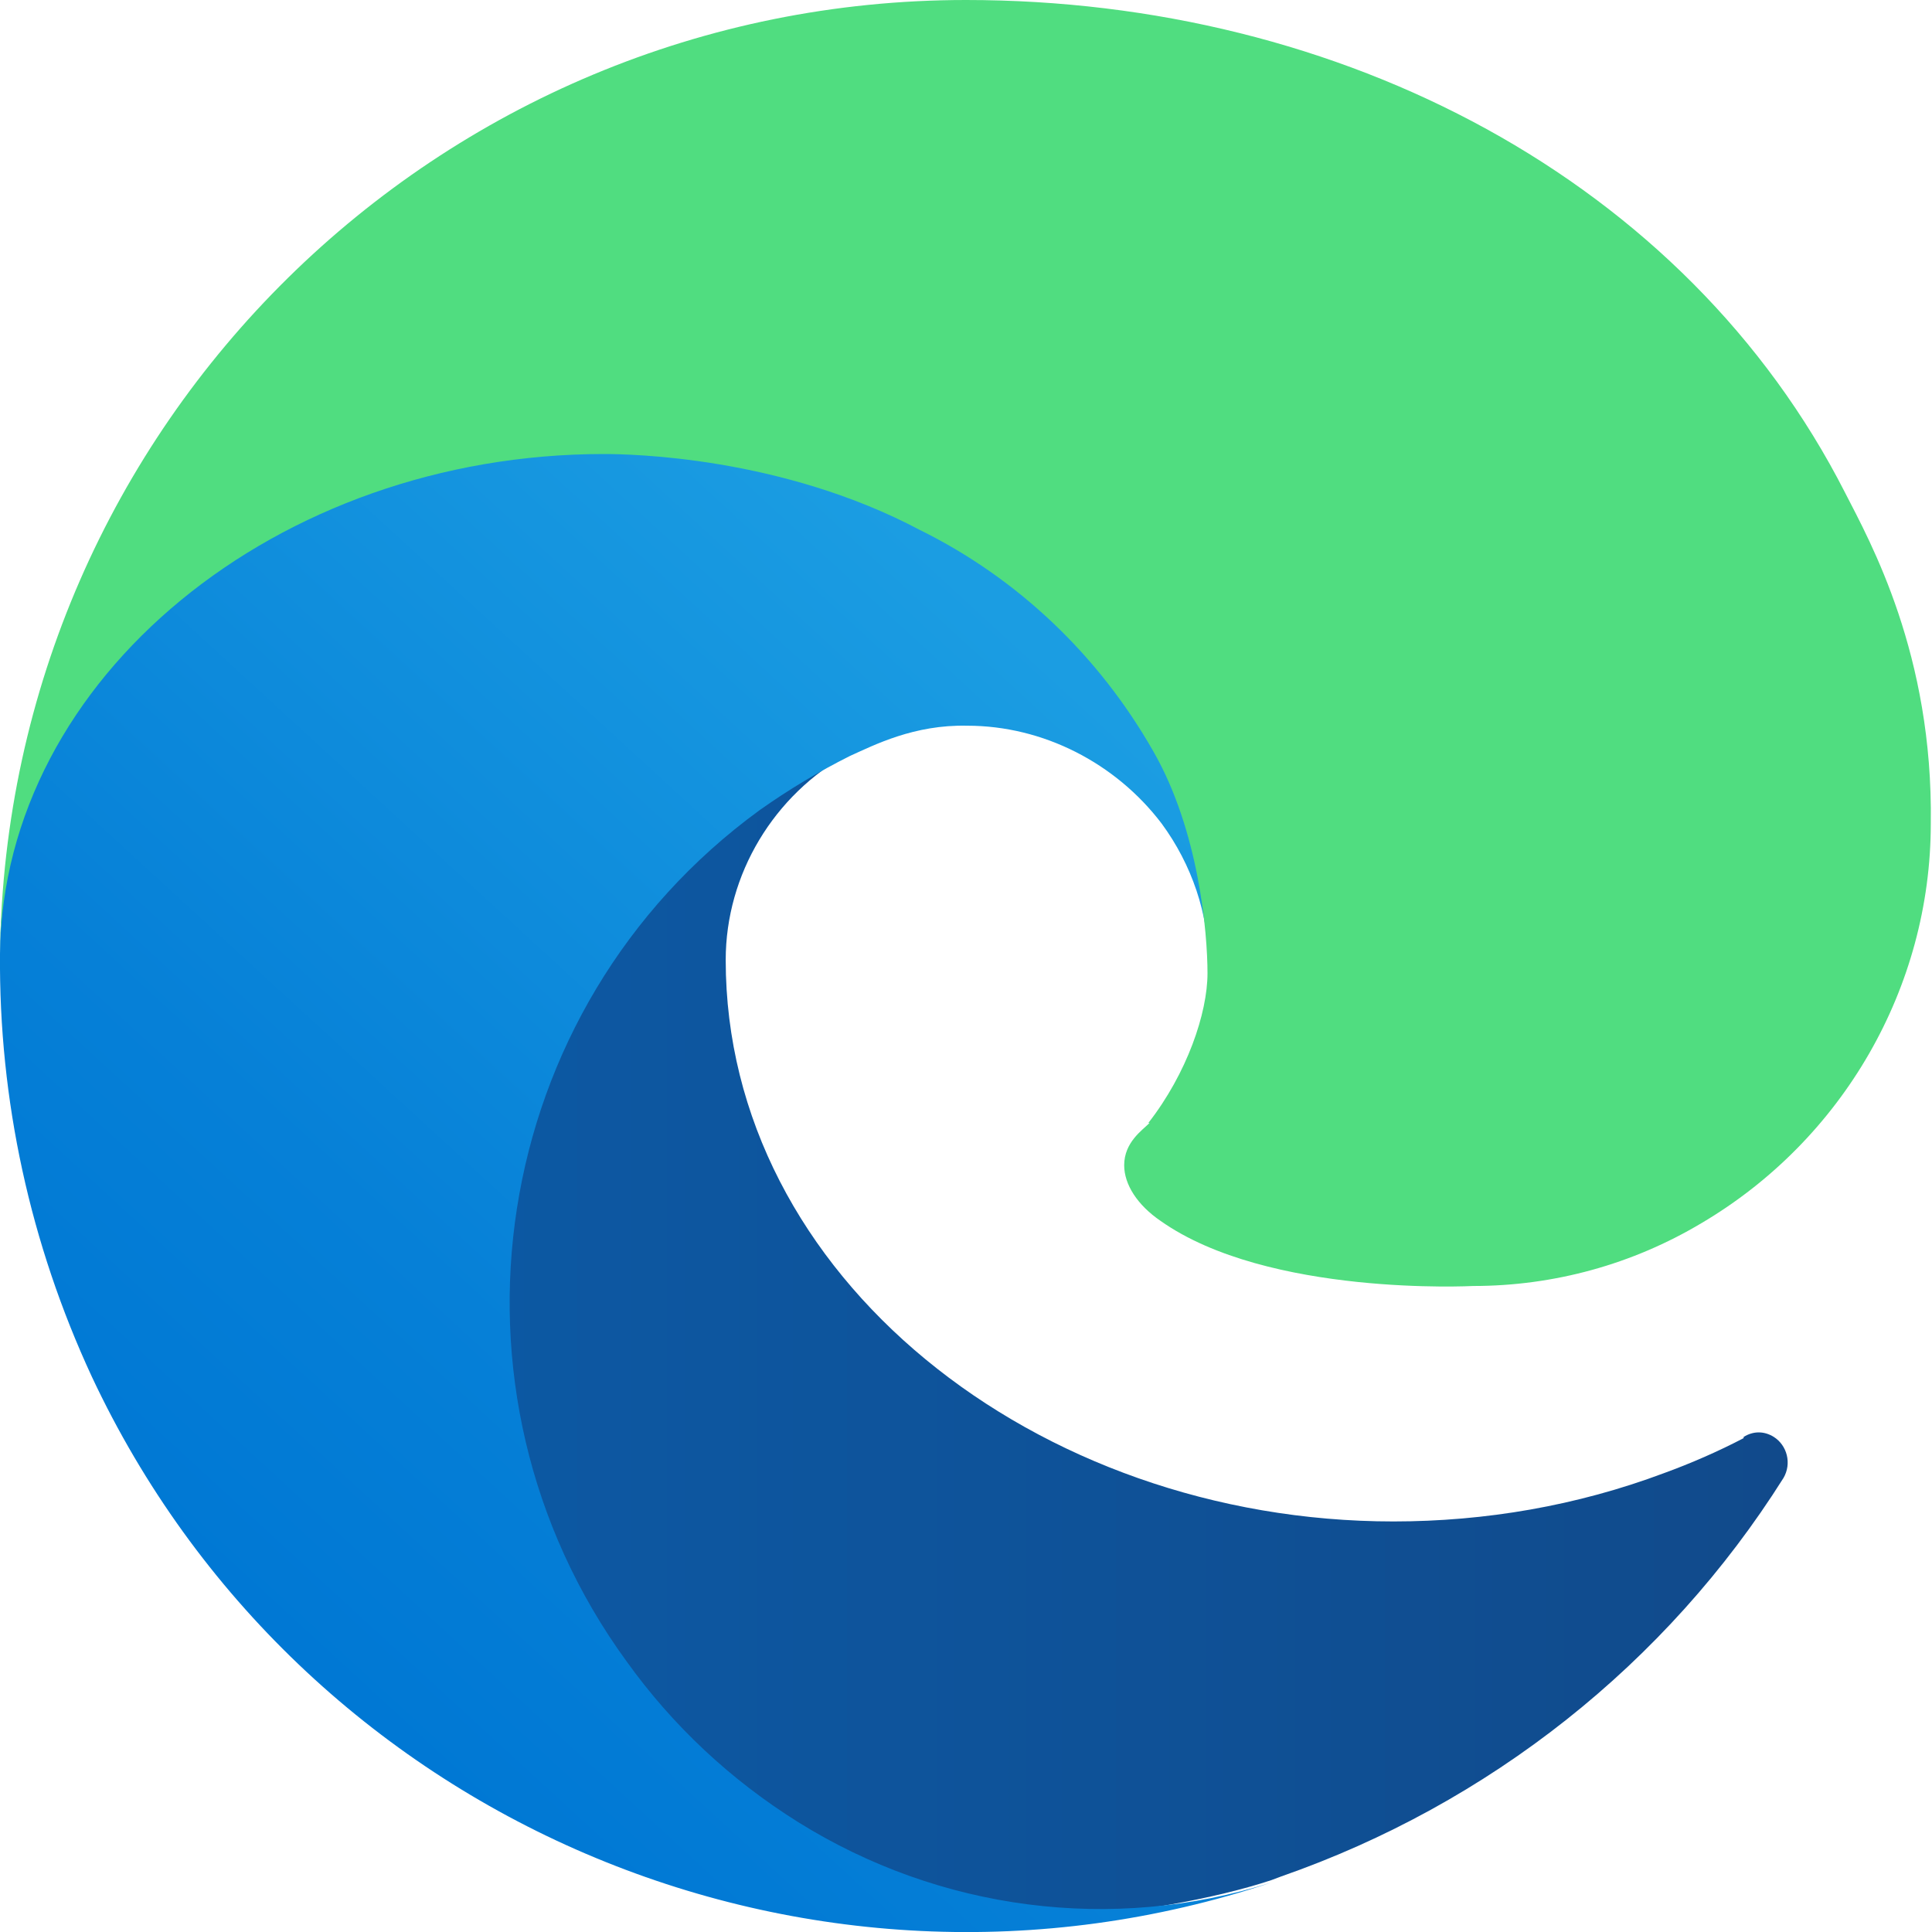 <svg width="24" height="24" viewBox="0 0 24 24" fill="none" xmlns="http://www.w3.org/2000/svg">
<g clip-path="url(#clip0_6012_831)">
<path d="M21.66 17.865C21.345 18.03 21 18.18 20.67 18.3C19.59 18.705 18.45 18.9 17.31 18.9C12.87 18.9 9.015 15.855 9.015 11.925C9.015 10.86 9.615 9.87 10.545 9.36C6.54 9.525 5.505 13.71 5.505 16.155C5.505 23.1 11.895 23.79 13.26 23.79C13.995 23.79 15.12 23.58 15.795 23.355L15.915 23.31C18.495 22.41 20.7 20.67 22.155 18.36C22.26 18.18 22.2 17.955 22.035 17.85C21.915 17.775 21.78 17.775 21.66 17.85V17.865Z" fill="url(#paint0_linear_6012_831)"/>
<path d="M9.915 22.635C9.075 22.11 8.355 21.435 7.785 20.64C5.325 17.265 6.06 12.525 9.435 10.065C9.795 9.81 10.17 9.585 10.56 9.39C10.86 9.255 11.355 9 12.015 9.015C12.96 9.015 13.86 9.48 14.43 10.23C14.805 10.74 15.015 11.355 15.015 11.985C15.015 11.97 17.31 4.515 7.515 4.515C3.39 4.515 4.87006e-06 8.415 4.87006e-06 11.85C-0.015 13.665 0.375 15.45 1.14 17.1C3.72 22.605 10.035 25.305 15.795 23.385C13.815 24.015 11.67 23.73 9.915 22.635Z" fill="url(#paint1_linear_6012_831)"/>
<path d="M14.28 13.95C14.19 14.04 13.965 14.19 13.965 14.475C13.965 14.715 14.13 14.97 14.415 15.165C15.75 16.11 18.3 15.975 18.3 15.975C19.305 15.975 20.28 15.705 21.135 15.195C22.89 14.16 23.985 12.27 23.985 10.23C24.015 8.13 23.235 6.735 22.92 6.12C20.94 2.235 16.665 0 12 0C5.445 0 0.09 5.265 0 11.835C0.045 8.415 3.45 5.64 7.5 5.64C7.83 5.64 9.705 5.67 11.43 6.585C12.645 7.185 13.65 8.145 14.325 9.33C14.895 10.32 15 11.595 15 12.09C15 12.585 14.745 13.335 14.265 13.95H14.28Z" fill="#50DD80"/>
</g>
<defs>
<linearGradient id="paint0_linear_6012_831" x1="5.505" y1="16.59" x2="22.215" y2="16.59" gradientUnits="userSpaceOnUse">
<stop stop-color="#0C59A4"/>
<stop offset="1" stop-color="#114A8B"/>
</linearGradient>
<linearGradient id="paint1_linear_6012_831" x1="14.325" y1="9.345" x2="3.885" y2="20.715" gradientUnits="userSpaceOnUse">
<stop stop-color="#1B9DE2"/>
<stop offset="0.2" stop-color="#1595DF"/>
<stop offset="0.7" stop-color="#0680D7"/>
<stop offset="1" stop-color="#0078D4"/>
</linearGradient>
<clipPath id="clip0_6012_831">
<rect width="24" height="24" fill="white"/>
</clipPath>
</defs>
</svg>
